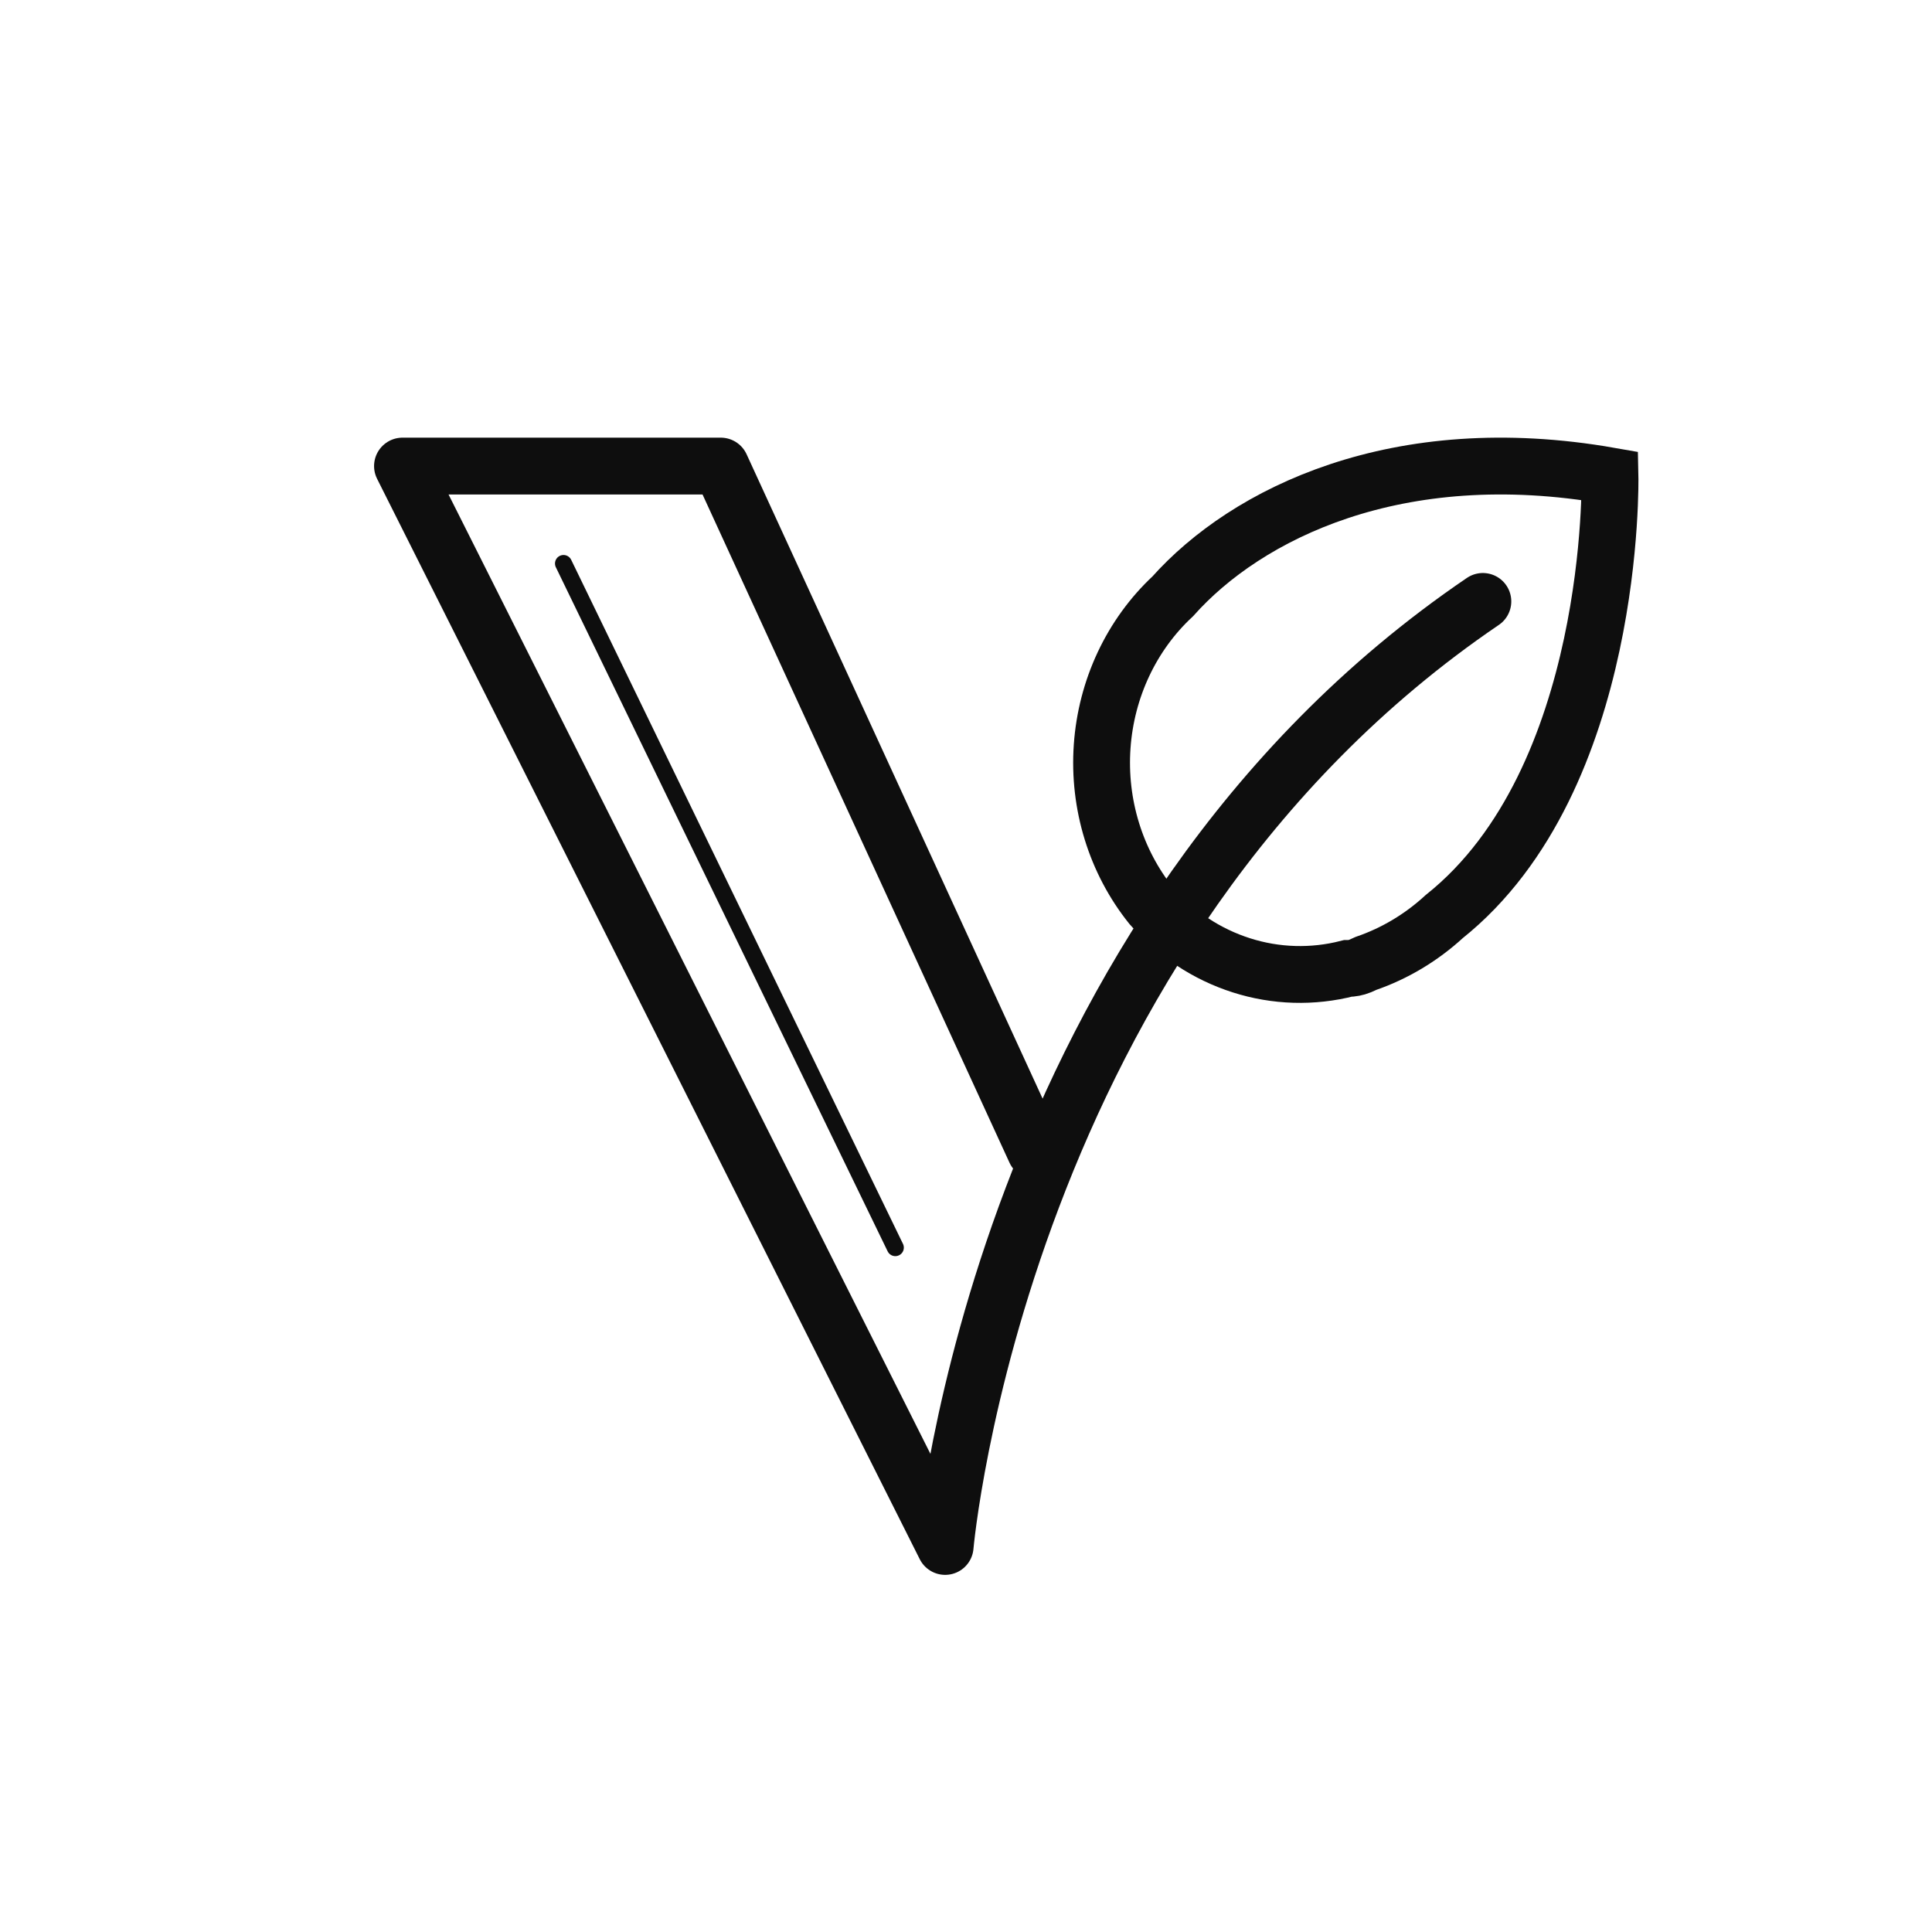 <svg width="34" height="34" viewBox="0 0 34 34" fill="none" xmlns="http://www.w3.org/2000/svg">
<g style="mix-blend-mode:darken">
<path d="M26.096 10.584C17.575 16.373 16.633 27.215 16.633 27.215L7.083 8.202H12.684L18.22 20.253" stroke="#0E0E0E" stroke-linecap="round" stroke-linejoin="round"/>
<path d="M25.415 16.131C28.45 13.71 28.333 8.375 28.333 8.375C24.586 7.718 21.934 9.041 20.638 10.495C19.912 11.171 19.467 12.119 19.396 13.137C19.325 14.154 19.635 15.161 20.26 15.94C20.69 16.433 21.238 16.794 21.846 16.988C22.453 17.182 23.099 17.201 23.717 17.043C23.791 17.043 23.865 17.029 23.934 17.001L24.039 16.954C24.545 16.78 25.013 16.5 25.415 16.131V16.131Z" stroke="#0E0E0E" stroke-miterlimit="10"/>
<path d="M9.917 9.917L15.756 21.956" stroke="#0E0E0E" stroke-width="0.3" stroke-linecap="round" stroke-linejoin="round"/>
</g>
</svg>
